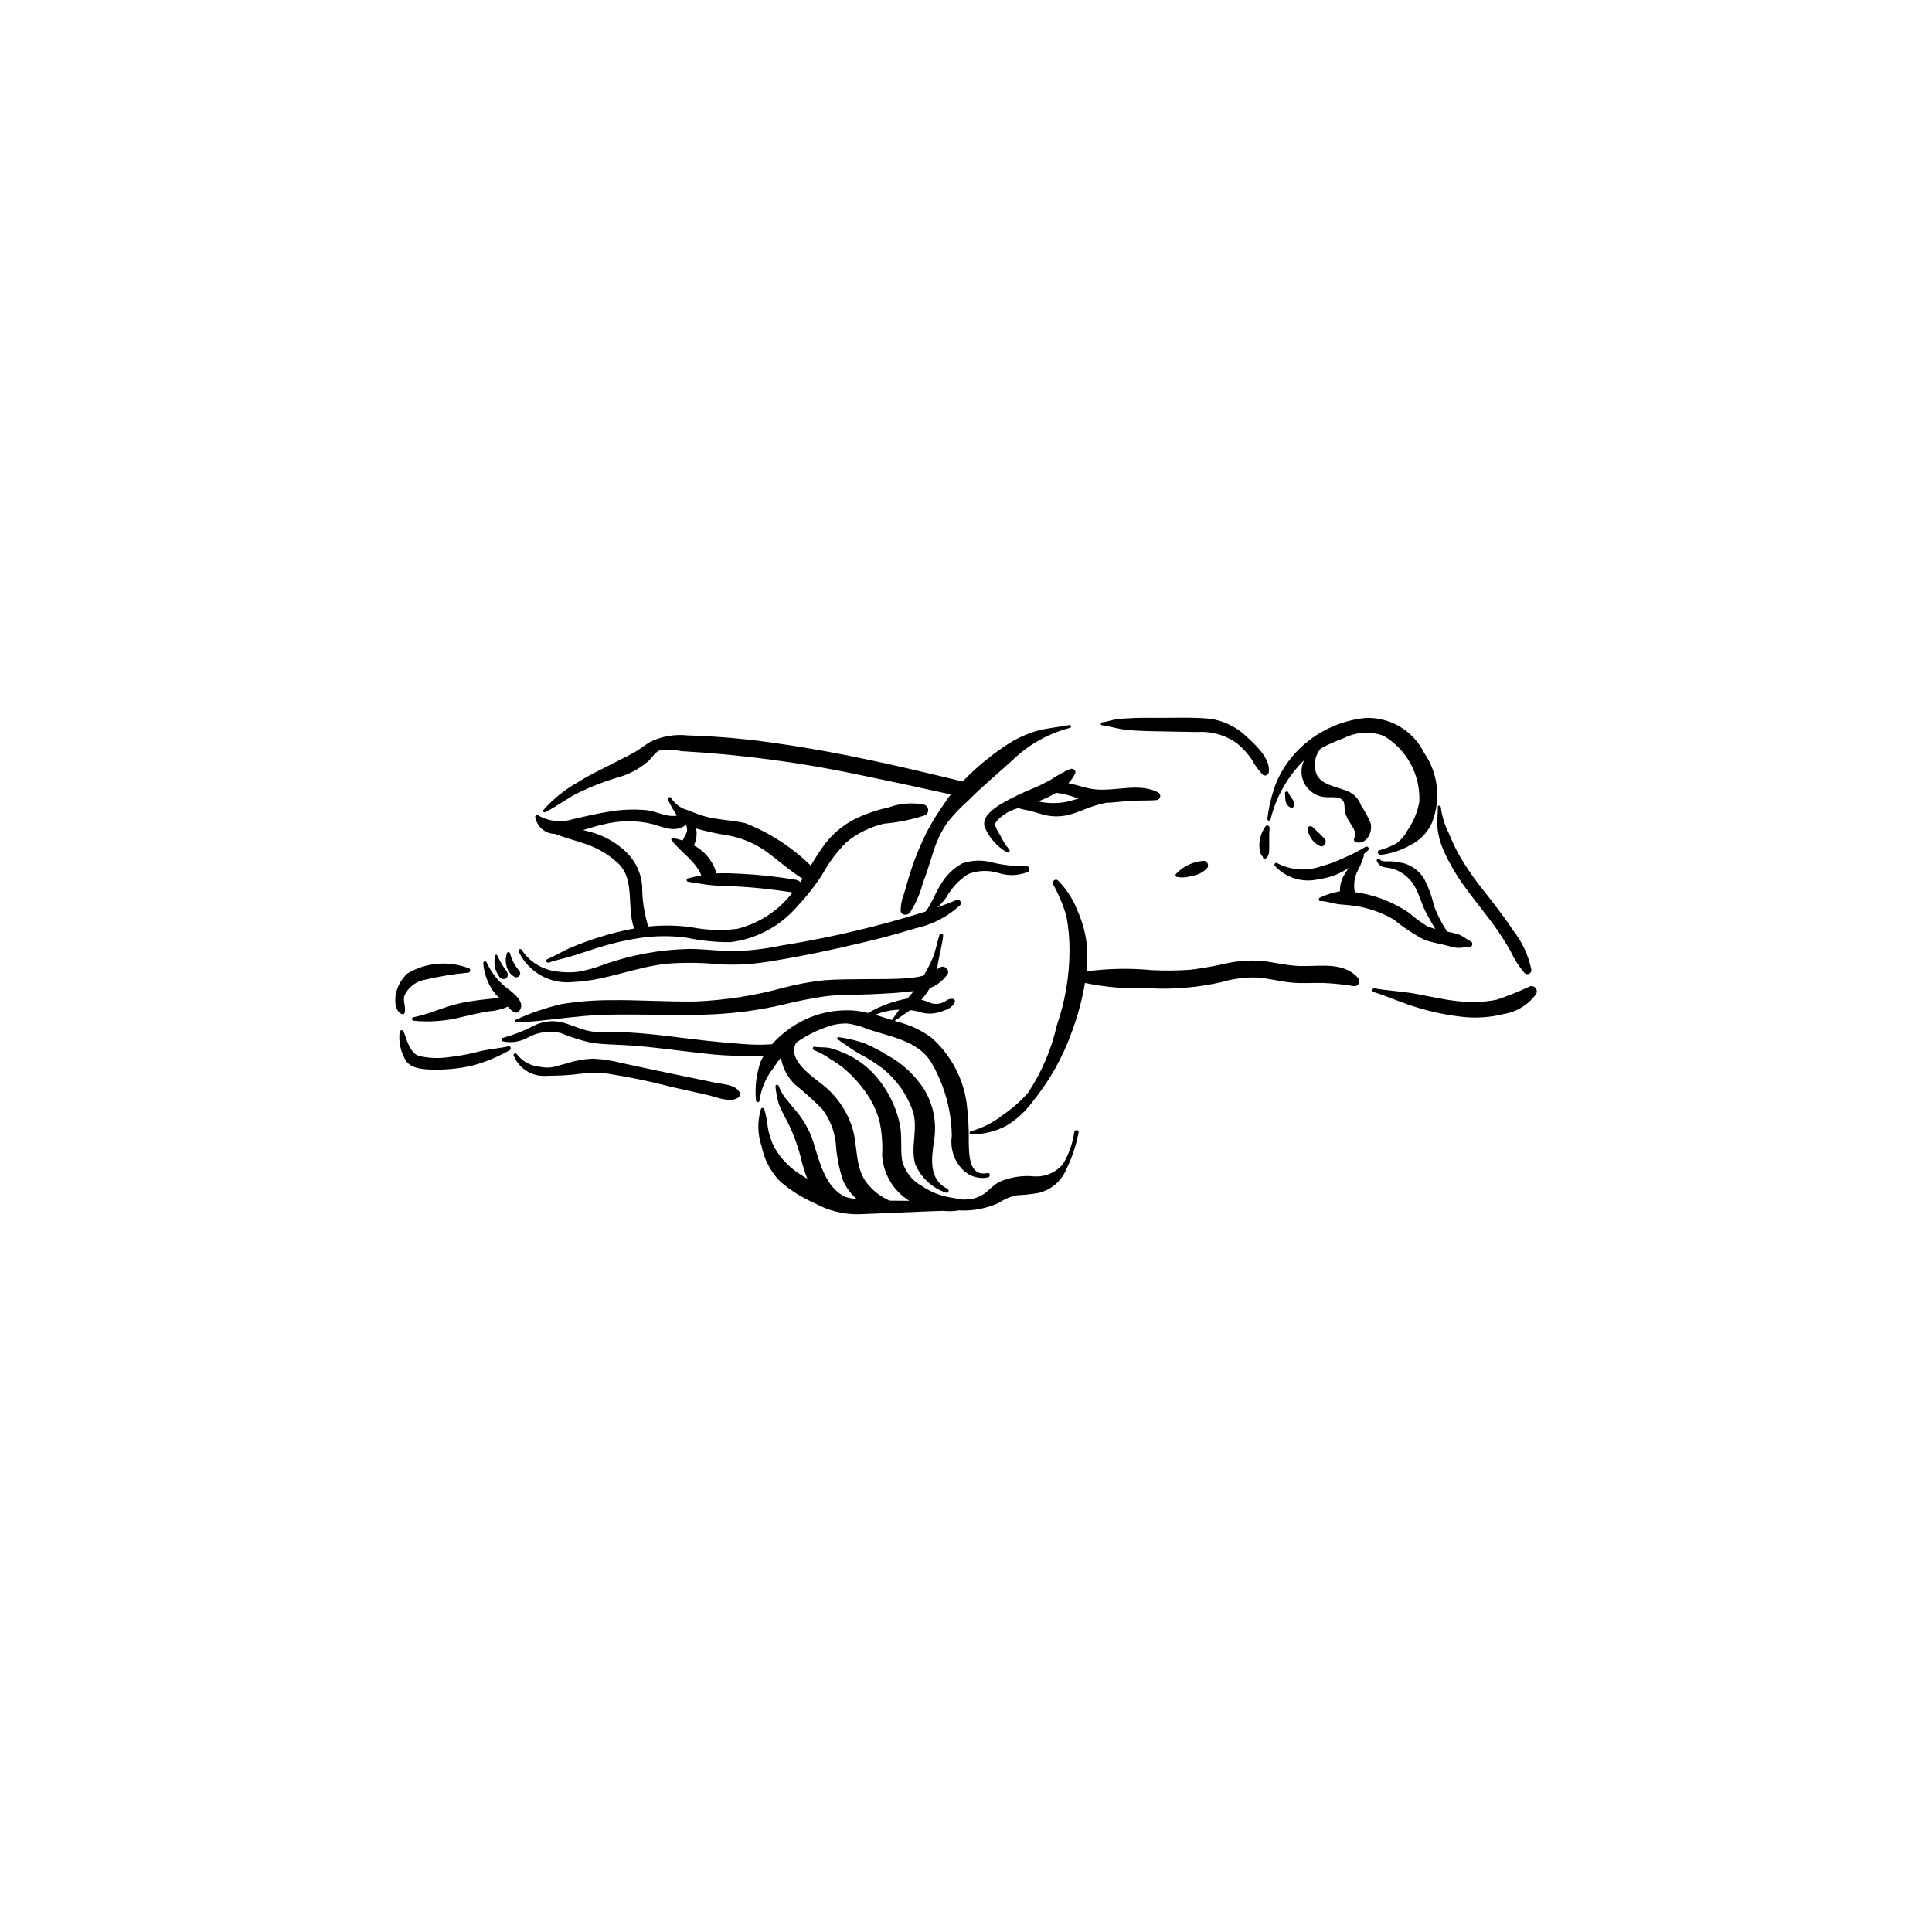 <?xml version="1.0" encoding="UTF-8"?>
<!-- Uploaded to: ICON Repo, www.iconrepo.com, Generator: ICON Repo Mixer Tools -->
<svg fill="#000000" width="800px" height="800px" version="1.1" viewBox="144 144 512 512" xmlns="http://www.w3.org/2000/svg">
 <g>
  <path d="m279.31 406.59c-2.762-1.898-4.961-4.508-6.363-7.551-0.168-0.527-0.938-0.238-0.887 0.262 0.227 2.652 1.141 5.199 2.652 7.391 0.508 0.672 1.078 1.297 1.703 1.863-0.762-0.012-1.52 0.027-2.277 0.113-2.457 0.25-4.914 0.559-7.344 1.008-4.598 0.852-8.684 3.012-13.234 3.898-0.227 0.043-0.387 0.242-0.383 0.473 0.008 0.23 0.18 0.422 0.41 0.453 4.352 0.438 8.746 0.09 12.977-1.023 2.273-0.543 4.551-1.07 6.856-1.453v0.004c1.785-0.121 3.535-0.543 5.18-1.25 0.438 0.559 0.969 1.035 1.574 1.406 0.453 0.301 1.062 0.195 1.391-0.238 1.68-2.023-0.812-4.144-2.254-5.356z"/>
  <path d="m393.26 400.3c-1.18 0.734-2.398 1.395-3.66 1.977-1.539 0.508-3.141 0.812-4.758 0.91-3.93 0.367-7.852 0.25-11.789 0.293-3.551 0.039-7.117 0.023-10.66 0.297l-0.004 0.004c-3.758 0.395-7.477 1.086-11.125 2.07-7.492 2.039-15.191 3.227-22.949 3.547-7.602 0.117-15.207-0.449-22.801-0.344-4.281 0.012-8.555 0.363-12.777 1.051-4.113 0.961-8.117 2.332-11.957 4.094-0.461 0.18-0.203 0.797 0.23 0.777 7.941-0.387 15.762-1.891 23.719-2.066 7.879-0.176 15.75 0.141 23.633 0.02 7.809-0.039 15.59-0.941 23.203-2.695 3.66-0.926 7.367-1.66 11.102-2.203 3.891-0.516 7.805-0.348 11.715-0.531 4.164-0.191 8.453-0.375 12.578-0.98 3.293-0.055 6.352-1.707 8.199-4.43 0.535-1.086-0.863-2.328-1.898-1.789z"/>
  <path d="m277.34 400.11c-0.59-0.957-1.125-1.945-1.605-2.961-0.043-0.094-0.141-0.152-0.242-0.148-0.105 0.004-0.195 0.066-0.234 0.164-0.547 2.023-0.109 4.188 1.18 5.844 0.273 0.336 0.707 0.5 1.137 0.434l0.164-0.02c0.332-0.055 0.609-0.281 0.727-0.594 0.402-1.105-0.566-1.863-1.125-2.719z"/>
  <path d="m281.65 401.32c-1.184-1.328-2.035-2.922-2.481-4.641-0.035-0.191-0.191-0.336-0.387-0.355-0.191-0.02-0.375 0.09-0.445 0.27-0.367 1.074-0.41 2.231-0.129 3.328 0.246 1.211 0.984 2.262 2.043 2.894 0.422 0.281 0.984 0.215 1.332-0.156 0.344-0.371 0.371-0.938 0.066-1.34z"/>
  <path d="m415.91 373.54c-2.981 0.055-5.957-0.262-8.859-0.945-2.66-0.758-5.488-0.676-8.102 0.234-2.379 1.34-4.352 3.301-5.707 5.672-1.398 2.203-2.328 5-3.953 7.074-12.543 3.941-25.359 6.957-38.348 9.02-4.039 0.852-8.148 1.344-12.273 1.477-3.957 0.008-7.891-0.578-11.852-0.59-7.867 0.145-15.66 1.574-23.066 4.234-2.176 0.848-4.438 1.465-6.746 1.84-1.887 0.203-3.797 0.156-5.676-0.141-3.727-0.488-7.059-2.582-9.117-5.727-0.297-0.461-0.922 0.023-0.77 0.473v-0.004c2.582 5.5 8.379 8.75 14.414 8.082 8.609-0.316 16.539-4.016 25.078-4.867 4.477-0.324 8.969-0.273 13.434 0.148 4.133 0.266 8.285 0.086 12.379-0.543 8.883-1.332 17.715-3.246 26.449-5.324 4.543-1.082 9.047-2.301 13.508-3.664 4.352-0.934 8.375-3.016 11.652-6.023 0.316-0.277 0.387-0.746 0.164-1.105-0.223-0.355-0.668-0.504-1.059-0.348-1.668 0.695-3.356 1.344-5.055 1.965h-0.004c0.844-0.758 1.609-1.598 2.289-2.508 1.402-2.559 3.418-4.731 5.859-6.324 2.637-1.02 5.547-1.105 8.234-0.234 2.492 0.762 5.164 0.645 7.582-0.324 0.355-0.176 0.535-0.582 0.422-0.965-0.113-0.383-0.484-0.625-0.879-0.582z"/>
  <path d="m339.86 433.23c-1.266-1.875-4.414-1.906-6.465-2.332l-8.242-1.715c-5.457-1.137-10.914-2.262-16.355-3.457-2.516-0.664-5.098-1.059-7.699-1.176-2.332 0.102-4.641 0.516-6.863 1.23-1.164 0.316-2.324 0.664-3.492 0.961v0.004c-1.191 0.234-2.418 0.223-3.606-0.031-2.422-0.195-4.652-1.395-6.144-3.312-0.289-0.516-1.109-0.18-0.852 0.379h-0.004c1.41 3.398 4.812 5.539 8.488 5.336 2.574-0.07 5.047-0.074 7.621-0.375 2.898-0.414 5.832-0.492 8.75-0.227 5.836 0.914 11.625 2.121 17.34 3.617l9.051 2.019c2.266 0.504 5.922 2.141 8.051 0.84v0.004c0.32-0.152 0.551-0.441 0.633-0.781 0.082-0.344 0.004-0.707-0.211-0.984z"/>
  <path d="m268.08 400.54c-5.305-1.988-11.227-1.465-16.102 1.426-1.711 1.551-2.824 3.644-3.156 5.93-0.238 1.605-0.039 4.301 1.781 4.867 0.234 0.082 0.492-0.039 0.582-0.27 0.539-1.512-0.516-3.055 0-4.695 0.93-1.961 2.66-3.422 4.746-4.008 4.008-0.969 8.078-1.648 12.184-2.027 0.301-0.055 0.516-0.32 0.508-0.625-0.012-0.305-0.238-0.559-0.543-0.598z"/>
  <path d="m278.73 421.28c-2.519 0.57-5.082 0.719-7.594 1.336l0.004-0.004c-2.625 0.695-5.297 1.203-7.992 1.512-2.711 0.422-5.481 0.32-8.152-0.301-2.363-0.773-3.234-4.352-4.047-6.5h0.004c-0.105-0.223-0.344-0.348-0.586-0.309-0.242 0.039-0.43 0.23-0.461 0.477-0.324 2.762 0.328 5.555 1.84 7.891 1.777 2.106 5.531 2.062 8.039 2.082h0.004c3.227-0.004 6.441-0.379 9.582-1.121 3.375-0.938 6.625-2.285 9.668-4.023 0.531-0.262 0.324-1.184-0.309-1.039z"/>
  <path d="m427.39 336.14c-2.953 0.582-5.941 0.781-8.852 1.613-2.719 0.836-5.309 2.051-7.691 3.609-4.269 2.801-8.207 6.07-11.742 9.75-15.957-3.887-31.914-7.625-48.188-9.961-8.148-1.258-16.371-2.012-24.613-2.254-3.387-0.379-6.812 0.191-9.891 1.652-1.336 0.762-2.516 1.773-3.836 2.555-1.625 0.961-3.32 1.75-4.988 2.629-3.508 1.848-7.16 3.441-10.496 5.602v0.004c-3.438 1.91-6.523 4.402-9.113 7.363-0.094 0.137-0.082 0.316 0.02 0.445 0.105 0.129 0.281 0.172 0.438 0.109 3.125-1.52 5.859-3.754 9.02-5.266v0.004c3.152-1.523 6.414-2.797 9.762-3.812 3.176-0.793 6.121-2.32 8.598-4.461 0.996-0.934 1.863-2.559 3.223-2.949 1.871-0.18 3.762-0.078 5.606 0.293 15.793 0.898 31.5 2.988 46.977 6.254 8.125 1.668 16.234 3.41 24.34 5.219-1.215 1.574-2.269 3.289-3.398 4.914l-0.004 0.004c-1.566 2.352-2.934 4.832-4.086 7.41-1.344 2.902-2.488 5.887-3.426 8.941-0.539 1.715-0.992 3.457-1.516 5.176-0.555 1.387-0.844 2.867-0.855 4.359 0.074 1.305 1.746 1.348 2.43 0.566 1.57-2.434 2.738-5.102 3.465-7.906 1.07-2.75 1.914-5.59 2.809-8.398h0.004c0.828-2.684 2.051-5.231 3.625-7.555 1.703-2.156 3.602-4.152 5.664-5.965 3.695-3.777 7.824-7.094 11.695-10.68 4.234-4.09 9.449-7.019 15.145-8.504 0.473-0.117 0.371-0.855-0.121-0.762z"/>
  <path d="m451.04 354.07c-5.016-2.801-11.684-0.207-17.156-0.922-2.289-0.301-4.488-1.168-6.758-1.59 0.734-0.758 1.34-1.629 1.797-2.578 0.383-0.805-0.578-1.449-1.277-1.203-1.773 0.777-3.473 1.711-5.078 2.789-1.449 0.828-2.949 1.574-4.484 2.234-3.031 1.203-5.977 2.629-8.801 4.262-1.938 1.184-5.066 3.332-4.371 6.004 1.164 2.856 3.242 5.242 5.906 6.793 0.414 0.332 1.02-0.301 0.645-0.691l0.004-0.004c-0.965-1.191-1.781-2.492-2.438-3.875-0.391-0.578-0.734-1.184-1.031-1.816-0.398-1.047-0.371-1.203 0.27-2.019 1.508-1.609 3.449-2.75 5.586-3.289 0.914 0.273 1.844 0.488 2.785 0.641 1.301 0.309 2.562 0.746 3.856 1.078v0.004c2.242 0.602 4.598 0.613 6.844 0.027 2.625-0.684 5.039-1.957 7.676-2.652l2.051-0.508c1.766-0.043 3.519-0.266 5.289-0.438 2.75-0.27 5.488-0.066 8.23-0.297 0.43-0.074 0.773-0.398 0.871-0.824 0.102-0.422-0.062-0.863-0.414-1.125zm-24.246 2.391c-2.523 0.512-5.125 0.488-7.641-0.07l-0.059-0.008c1.656-0.617 3.258-1.375 4.781-2.269 1.332 0.145 2.644 0.422 3.918 0.832l2.094 0.668c-1.031 0.297-2.062 0.59-3.094 0.848z"/>
  <path d="m474.71 339.55c-2.731-2.781-6.312-4.574-10.18-5.09-4.606-0.422-9.332-0.195-13.957-0.227-2.387-0.016-4.781-0.043-7.164 0.102-1.102 0.066-2.227 0.105-3.324 0.246-1.387 0.18-2.684 0.703-4.066 0.852-0.449 0.051-0.398 0.707 0.023 0.766 2.246 0.305 4.336 1.016 6.625 1.234 1.953 0.188 3.91 0.277 5.871 0.324 4.332 0.102 8.668 0.164 13.004 0.234l-0.004-0.004c3.727-0.219 7.414 0.887 10.406 3.113 1.406 1.188 2.652 2.547 3.715 4.047 0.812 1.527 1.828 2.941 3.019 4.195 0.289 0.199 0.66 0.23 0.977 0.086s0.535-0.441 0.578-0.789c0.523-3.414-3.238-6.996-5.523-9.09z"/>
  <path d="m503.98 403.29c-3.75-4.547-10.297-3.125-15.508-3.281-3.312-0.102-6.504-0.938-9.785-1.32h0.004c-3.184-0.297-6.391-0.102-9.512 0.586-3.215 0.738-6.469 1.312-9.746 1.723-3.379 0.234-6.773 0.266-10.156 0.098-5.777-0.555-11.602-0.445-17.352 0.32 0.199-2.023 0.258-4.055 0.18-6.086-0.266-3.453-1.133-6.832-2.57-9.984-1.137-3.031-2.918-5.777-5.227-8.051-0.637-0.559-1.582 0.312-1.25 1.023 1.523 2.723 2.723 5.609 3.578 8.605 0.551 3.019 0.816 6.078 0.793 9.145-0.035 6.711-1.176 13.371-3.371 19.715-1.434 6.356-4.019 12.395-7.633 17.82-2.004 2.277-4.293 4.289-6.812 5.984-2.481 1.938-5.316 3.371-8.344 4.219-0.215 0.047-0.355 0.25-0.32 0.465 0.035 0.215 0.23 0.363 0.445 0.34 3.191 0.016 6.34-0.742 9.176-2.211 2.719-1.605 5.086-3.746 6.957-6.289 4.586-5.617 8.164-11.988 10.574-18.824 1.543-4.148 2.691-8.434 3.426-12.797 5.547 1.152 11.211 1.625 16.867 1.406 6.438 0.359 12.895-0.176 19.184-1.59 3.086-0.914 6.297-1.34 9.516-1.262 3.09 0.219 6.09 1.059 9.168 1.352 2.793 0.266 5.594 0.043 8.391 0.102v-0.004c2.754 0.117 5.5 0.402 8.223 0.855 0.504 0.039 0.984-0.223 1.223-0.668 0.238-0.449 0.195-0.992-0.117-1.391z"/>
  <path d="m428.7 443.96c-0.418 3.012-1.438 5.91-3 8.52-1.914 2.297-4.828 3.512-7.805 3.254-3.188-0.281-6.394 0.262-9.312 1.582-1.172 0.805-2.269 1.707-3.289 2.699-1.535 1.203-3.434 1.855-5.383 1.852l-0.617 0.039c-1.121-0.125-2.297-0.398-3.371-0.559-2.773-0.457-5.414-1.527-7.731-3.125-2.68-1.473-4.574-4.055-5.184-7.051-0.379-3.102 0.094-6.184-0.562-9.289v0.004c-1.176-5.5-3.961-10.523-8.004-14.434-2.008-1.855-4.316-3.352-6.832-4.422-1.164-0.535-2.371-0.961-3.617-1.27-1.383-0.336-2.754-0.105-4.094-0.367-0.613-0.121-0.684 0.816-0.094 0.953v-0.004c1.523 0.59 2.965 1.375 4.289 2.336 1.188 0.688 2.324 1.469 3.394 2.332 2.141 1.785 4.055 3.828 5.695 6.082 1.738 2.371 3.043 5.031 3.856 7.859 0.66 3.031 0.91 6.137 0.738 9.234 0.305 4.945 2.988 9.434 7.203 12.039l-5.223-0.043c-2.219-0.973-4.184-2.445-5.742-4.305-3.449-4.066-2.668-9.586-3.981-14.438-1.422-4.961-4.438-9.32-8.578-12.406-2.84-2.223-8.945-6.496-6.426-10.746v0.004c2.422-1.715 5.07-3.082 7.871-4.062 1.809-0.711 3.742-1.043 5.68-0.984 1.812 0.234 3.582 0.719 5.258 1.441 6.016 2.074 13.723 3.106 17.102 9.125 3.375 5.848 5.199 12.465 5.301 19.219-0.477 3.203 0.535 6.449 2.742 8.816 1.762 1.863 4.352 2.691 6.863 2.195 0.711-0.207 0.578-1.34-0.184-1.172-4.926 1.066-4.867-5.039-4.93-8.242 0.059-3.5-0.137-7-0.586-10.473-0.984-6.625-4.266-12.691-9.273-17.141-2.75-2.027-5.883-3.481-9.207-4.277-1.902-0.594-3.832-1.258-5.781-1.812 3.695-1.477 7.754-1.762 11.617-0.824 1.633 0.598 3.41 0.672 5.09 0.223 1.613-0.488 3.773-1.059 4.434-2.746 0.066-0.188 0.047-0.398-0.062-0.57-0.105-0.172-0.285-0.285-0.484-0.305-0.629-0.059-1.258 0.121-1.766 0.496-1.188 0.852-2.715 1.074-4.098 0.598-1.926-0.879-4.035-1.277-6.148-1.168-3.66 0.652-7.18 1.941-10.395 3.816-1.043-0.258-2.098-0.453-3.16-0.586-6.633-0.648-13.258 1.273-18.516 5.367-1.379 1.039-2.648 2.211-3.789 3.508l-2.297 0.113c-1.809 0.039-3.617-0.016-5.418-0.168-3.207-0.246-6.418-0.52-9.613-0.871-6.832-0.746-13.633-1.793-20.496-2.191-3.242-0.188-6.609 0.172-9.824-0.246-2.973-0.391-5.582-1.93-8.496-2.543l-0.004 0.004c-2.457-0.48-5.004-0.09-7.203 1.102-2.527 1.309-5.191 2.344-7.938 3.086-0.215 0.039-0.379 0.219-0.402 0.434-0.02 0.219 0.105 0.426 0.309 0.508 2.238 0.488 4.578 0.145 6.582-0.969 2.641-1.473 5.734-1.926 8.684-1.262 2.652 1.082 5.383 1.957 8.172 2.609 3.383 0.5 6.777 0.473 10.184 0.703 6.723 0.449 13.395 1.465 20.094 2.18v-0.004c3.465 0.418 6.953 0.613 10.445 0.59 1.465-0.031 3.234 0.09 4.957 0.039l-0.723 1.359h0.004c-1.176 3.316-1.621 6.852-1.297 10.355-0.012 0.613 0.941 0.711 0.953 0.094l-0.004 0.004c0.43-3.176 1.719-6.172 3.727-8.668 0.594-0.941 1.242-1.852 1.941-2.723 0.441 2.707 1.746 5.199 3.711 7.109 2.473 1.992 4.832 4.113 7.078 6.356 2.051 2.606 3.348 5.723 3.746 9.016 0.199 3.418 0.84 6.793 1.906 10.047 0.863 1.949 2.152 3.676 3.781 5.047-1.086-0.145-2.156-0.371-3.203-0.676-5.086-2.453-6.66-8.777-8.25-13.938-0.824-2.812-2.152-5.449-3.922-7.789-0.938-1.219-1.992-2.348-2.922-3.578v0.004c-1.09-1.176-1.941-2.551-2.504-4.047-0.113-0.543-0.969-0.41-0.852 0.137l-0.004-0.004c0.148 1.582 0.449 3.148 0.895 4.672 0.684 1.613 1.453 3.184 2.309 4.711 1.684 3.383 2.957 6.953 3.793 10.637 0.387 1.496 0.867 2.965 1.441 4.398l-1.312-0.793v-0.004c-3.062-1.797-5.606-4.359-7.383-7.434-0.848-1.664-1.441-3.445-1.766-5.281-0.164-1.688-0.484-3.352-0.957-4.977-0.082-0.176-0.258-0.281-0.449-0.277-0.195 0.004-0.363 0.125-0.434 0.301-0.969 3.238-0.898 6.691 0.191 9.887 0.691 3.469 2.359 6.668 4.812 9.215 2.746 2.398 5.848 4.359 9.195 5.809 3.512 1.965 7.477 2.984 11.5 2.969 7.496-0.262 14.988-0.668 22.484-0.906 1.117 0.113 2.246 0.121 3.367 0.02l0.824-0.137 0.172-0.004c3.664 0.203 7.316-0.504 10.641-2.055 1.438-0.996 3.074-1.664 4.797-1.961 1.887-0.086 3.766-0.293 5.625-0.617 3.324-0.793 6.062-3.141 7.352-6.309 1.508-3.086 2.594-6.363 3.227-9.738 0.152-0.723-0.984-0.828-1.137-0.117z"/>
  <path d="m395.07 459.04c-5.074-2.531-4.211-8.199-3.523-12.855v-0.004c0.742-4.641-0.176-9.395-2.586-13.43-2.473-3.828-5.863-6.977-9.867-9.152-1.953-1.207-3.996-2.266-6.113-3.16-2.203-0.758-4.477-1.285-6.789-1.582-0.141-0.008-0.27 0.074-0.32 0.207-0.051 0.133-0.004 0.281 0.109 0.367 1.969 1.305 3.805 2.742 5.879 3.898 2.117 1.098 4.133 2.379 6.031 3.82 3.684 2.938 6.461 6.859 8.016 11.309 1.492 4.66-0.684 9.363 0.625 14.02h-0.004c1.504 3.586 4.477 6.348 8.164 7.586 0.664 0.273 0.996-0.719 0.379-1.023z"/>
  <path d="m392.96 391.76c-0.648 2.016-0.969 4.117-1.762 6.086l-0.004 0.004c-0.895 2.027-1.926 3.992-3.094 5.883-1.047 1.746-2.262 3.391-3.629 4.902-1.508 1.734-2.637 3.789-4.07 5.598-0.25 0.316 0.203 0.715 0.508 0.473 1.922-1.516 4.168-2.68 5.922-4.375v0.008c1.594-1.504 2.938-3.25 3.973-5.18 0.895-1.871 1.488-3.867 1.766-5.922 0.43-2.414 1.098-4.812 1.379-7.246h-0.004c0.016-0.25-0.152-0.473-0.395-0.531-0.246-0.055-0.492 0.07-0.59 0.301z"/>
  <path d="m389.02 357.28c-3.172-0.664-6.465-0.426-9.512 0.688-3.188 0.691-6.281 1.77-9.203 3.219-2.973 1.555-5.57 3.734-7.625 6.387-1.375 1.875-2.652 3.82-3.816 5.832-4.953-4.867-10.836-8.691-17.297-11.242-3.508-0.828-7.164-0.863-10.66-1.785-1.543-0.461-3.055-1.012-4.535-1.648-1.859-0.457-3.469-1.613-4.496-3.231-0.258-0.543-1.113-0.164-0.852 0.379 0.645 1.496 1.445 2.918 2.383 4.25-2.539 0.57-5.481-1.141-7.996-1.414h-0.004c-3.242-0.312-6.512-0.199-9.727 0.336-3.375 0.523-6.711 1.312-10.035 2.09-3.031 0.922-6.309 0.535-9.039-1.07-0.16-0.105-0.371-0.109-0.535-0.008-0.164 0.102-0.254 0.293-0.23 0.484 0.449 2.555 2.66 4.43 5.254 4.453 2.445 0.988 5.074 1.637 7.531 2.477v-0.004c3.422 1.07 6.566 2.887 9.203 5.316 4.609 4.508 2.133 11.66 4.231 17.273v0.004c-3.328 0.613-6.609 1.445-9.828 2.492-2.289 0.727-4.523 1.555-6.738 2.481-2.207 0.922-4.254 2.227-6.445 3.141-0.602 0.25-0.195 1.137 0.406 0.918 1.863-0.688 3.898-1.031 5.805-1.629 2.039-0.641 4.074-1.305 6.109-1.957v-0.004c3.906-1.293 7.914-2.262 11.98-2.898 4.172-0.637 8.406-0.676 12.586-0.113 3.797 0.801 7.668 1.199 11.547 1.195 6.894-0.816 13.23-4.184 17.766-9.438 2.453-2.602 4.664-5.418 6.621-8.41 1.703-3.133 3.832-6.008 6.328-8.551 2.914-2.418 6.344-4.129 10.027-5.004 3.699-0.32 7.352-1.062 10.879-2.215 0.551-0.258 0.891-0.816 0.875-1.422-0.02-0.609-0.395-1.145-0.957-1.371zm-49.688 32.875h0.004c-4.102 0.512-8.258 0.355-12.312-0.465-3.719-0.484-7.484-0.539-11.215-0.156l-0.051-0.133c-1.062-3.418-1.59-6.977-1.57-10.555-0.258-3.422-1.754-6.629-4.215-9.023-2.742-2.621-6.113-4.492-9.789-5.434l-1.695-0.406c1.781-0.52 3.547-1.105 5.328-1.48l-0.004-0.004c4.301-1.113 8.809-1.152 13.129-0.109 2.848 0.805 5.883 2.309 8.609 0.379l0.219-0.188c0.43 0.785 0.418 1.734-0.027 2.508-0.273 0.562-0.605 1.102-0.84 1.652-0.852-0.281-1.723-0.5-2.609-0.656-0.324-0.059-0.496 0.355-0.316 0.59 2.445 3.188 6.336 5.508 7.871 9.285-1.168 0.234-2.328 0.527-3.523 0.816l0.004-0.004c-0.219 0.043-0.379 0.238-0.371 0.465 0.008 0.223 0.176 0.41 0.398 0.438 2.285 0.336 4.488 0.805 6.801 0.969 2.43 0.172 4.875 0.203 7.309 0.348 4.555 0.273 9.062 0.832 13.57 1.508-3.648 4.809-8.84 8.215-14.699 9.656zm17.312-13.191-0.562 0.828 0.008-0.004c-0.289-0.336-0.691-0.555-1.133-0.621-4.816-0.824-9.676-1.355-14.555-1.602-2.184-0.117-4.387-0.203-6.574-0.113l-0.094-0.477c-0.973-2.988-3.074-5.477-5.856-6.934 0.66-1.316 0.883-2.812 0.637-4.266l-0.059-0.223v0.004c2.887 0.809 5.824 1.445 8.789 1.895 3.715 0.723 7.219 2.269 10.258 4.519 3.094 2.328 5.918 4.836 9.195 6.91z"/>
  <path d="m549.35 405.43c-2.848 1.348-5.773 2.523-8.766 3.512-3.414 0.672-6.914 0.797-10.367 0.363-3.758-0.398-7.422-1.281-11.133-1.957-3.598-0.652-7.273-0.793-10.867-1.438-0.246-0.016-0.465 0.148-0.523 0.391-0.055 0.238 0.07 0.484 0.301 0.578 4.012 1.246 7.824 3.055 11.875 4.203 3.902 1.176 7.906 1.988 11.957 2.418 3.594 0.367 7.223 0.102 10.723-0.793 3.406-0.551 6.457-2.426 8.488-5.219 0.336-0.508 0.301-1.18-0.086-1.652-0.387-0.469-1.035-0.637-1.602-0.406z"/>
  <path d="m533.67 393.41c-1.012-0.469-1.871-1.281-2.918-1.707-1.062-0.344-2.148-0.621-3.246-0.82l-0.016-0.004c-1.379-2.117-2.531-4.371-3.441-6.731-0.562-2.519-1.445-4.957-2.625-7.254-1.188-1.938-3.035-3.383-5.199-4.062-1.102-0.285-2.227-0.473-3.359-0.566-0.918-0.074-2.641 0.285-3.262-0.566-0.297-0.41-0.895 0.012-0.73 0.449 0.625 1.637 1.906 1.672 3.496 1.906h0.004c2.742 0.605 5.102 2.34 6.5 4.777 1.27 2.191 1.844 4.789 3.062 7.047 0.746 1.383 1.535 2.891 2.434 4.289h-0.004c-0.734-0.176-1.453-0.414-2.148-0.715-1.68-1.016-3.266-2.18-4.734-3.484-1.336-0.91-2.738-1.727-4.191-2.438-2.969-1.461-6.141-2.465-9.406-2.973l-0.848-0.121c-0.344-1.727-0.168-3.519 0.504-5.144 0.801-1.465 1.449-3.008 1.941-4.602l-0.09-0.328 1.141-1.004c0.586-0.477-0.133-1.328-0.738-0.902-1.77 1.094-3.625 2.047-5.551 2.844-1.945 0.953-3.977 1.707-6.074 2.258-3.836 1.383-8.078 1.09-11.688-0.801-0.438-0.352-0.949 0.277-0.645 0.691h-0.004c2.973 3.254 7.496 4.609 11.766 3.519 2.566-0.328 5.031-1.211 7.227-2.582l0.578-0.41-1.055 1.684c-0.867 1.355-1.301 2.945-1.246 4.555h-0.031c-1.789 0.305-3.531 0.848-5.176 1.605-0.477 0.137-0.582 0.98 0.027 0.973 1.707-0.023 3.496 0.75 5.246 0.887 1.57 0.094 3.133 0.266 4.684 0.516 3.356 0.602 6.574 1.785 9.52 3.496 2.547 2.098 5.305 3.922 8.227 5.441 1.762 0.582 3.648 0.91 5.453 1.348 0.953 0.285 1.918 0.516 2.894 0.688 1.109 0.129 2.246-0.215 3.352-0.16 0.406 0.027 0.777-0.242 0.867-0.641 0.094-0.398-0.117-0.805-0.496-0.957z"/>
  <path d="m549.82 400.98c-0.766-3.828-2.441-7.418-4.883-10.465-2.285-3.547-4.922-6.836-7.496-10.168-2.613-3.191-4.953-6.594-6.996-10.176-0.922-1.73-1.75-3.508-2.481-5.324-1.098-2.168-1.82-4.508-2.137-6.918-0.012-0.504-0.801-0.59-0.789-0.078 0.039 1.906-0.293 3.715-0.09 5.633 0.227 1.941 0.73 3.84 1.488 5.641 1.734 3.894 3.922 7.57 6.519 10.949 2.555 3.492 5.348 6.809 7.82 10.363v-0.004c1.316 1.891 2.535 3.848 3.656 5.859 0.918 1.992 2.113 3.852 3.547 5.516 0.305 0.348 0.801 0.457 1.227 0.27 0.422-0.191 0.672-0.637 0.613-1.098z"/>
  <path d="m480.46 363.42c0.062-0.566-0.785-0.953-1.098-0.41-0.922 1.297-1.48 2.82-1.609 4.406-0.047 0.777 0.012 1.555 0.176 2.316l0.277 0.816 0.441 0.504c-0.012 0.195 0.09 0.379 0.254 0.477l0.43 0.043c1.008-0.574 0.996-1.723 1.023-2.758 0.047-1.754-0.078-3.656 0.105-5.394z"/>
  <path d="m521.41 343.5c-1.422-2.859-3.633-5.25-6.371-6.891-2.742-1.637-5.894-2.453-9.086-2.352-6.816 0.66-13.188 3.695-17.992 8.578-2.356 2.394-4.258 5.199-5.617 8.273-1.254 3.18-2.086 6.508-2.477 9.906-0.078 0.477 0.723 0.676 0.836 0.195v-0.004c1.434-5.988 4.523-11.449 8.918-15.762-1.012 2.027-0.941 4.426 0.18 6.398 1.125 1.969 3.152 3.246 5.414 3.414 1.637 0.129 4.641-0.496 5.031 1.766 0.051 0.895 0.164 1.781 0.34 2.66 0.273 0.773 0.641 1.508 1.09 2.195 0.609 1.02 2.098 2.941 1.258 4.164h0.004c-0.137 0.199-0.176 0.449-0.105 0.68 0.07 0.23 0.242 0.414 0.469 0.5 2.832 0.691 4.473-2.57 3.957-5.004-0.668-1.652-1.516-3.227-2.531-4.695-0.52-1.516-1.578-2.785-2.981-3.562-2.769-1.461-7.695-1.688-8.918-4.953-0.836-2.285-0.371-4.844 1.215-6.688 1.977-1.047 4.023-1.953 6.125-2.723 3.281-1.66 7.109-1.871 10.551-0.578 3.004 1.781 5.465 4.348 7.125 7.418 1.656 3.074 2.453 6.539 2.297 10.027-0.484 2.75-1.57 5.359-3.184 7.637-0.711 1.41-1.762 2.617-3.062 3.508-1.402 0.738-2.875 1.324-4.402 1.746-0.746 0.223-0.285 1.215 0.352 1.195h0.004c2.734-0.301 5.379-1.156 7.773-2.519 2.59-1.215 4.66-3.316 5.836-5.922 2.473-6.156 1.703-13.141-2.047-18.609z"/>
  <path d="m486.38 355.57c-0.398-0.465-0.727-0.992-0.965-1.555-0.152-0.512-0.977-0.25-0.887 0.262 0.121 0.688 0.012 1.359 0.172 2.047 0.141 0.691 0.578 1.289 1.195 1.629 0.223 0.148 0.512 0.152 0.738 0.012 0.227-0.141 0.352-0.402 0.32-0.668-0.016-0.621-0.215-1.219-0.574-1.727z"/>
  <path d="m495.08 366.35c-0.629-0.711-1.305-1.383-2.019-2.008-0.531-0.48-1.113-1.359-1.871-1.426l-0.438 0.203c-0.496 0.801 0.113 1.969 0.512 2.699h-0.004c0.559 1.039 1.438 1.871 2.504 2.375 1.066 0.527 2.035-1.004 1.316-1.844z"/>
  <path d="m463.07 372.14c-2.793 0.152-5.426 1.367-7.356 3.394-0.137 0.117-0.203 0.293-0.172 0.469 0.027 0.176 0.148 0.324 0.316 0.391 1.301 0.25 2.641 0.16 3.894-0.266 1.598-0.184 3.078-0.922 4.184-2.09 0.242-0.352 0.281-0.805 0.102-1.195-0.176-0.387-0.543-0.656-0.969-0.703z"/>
 </g>
</svg>